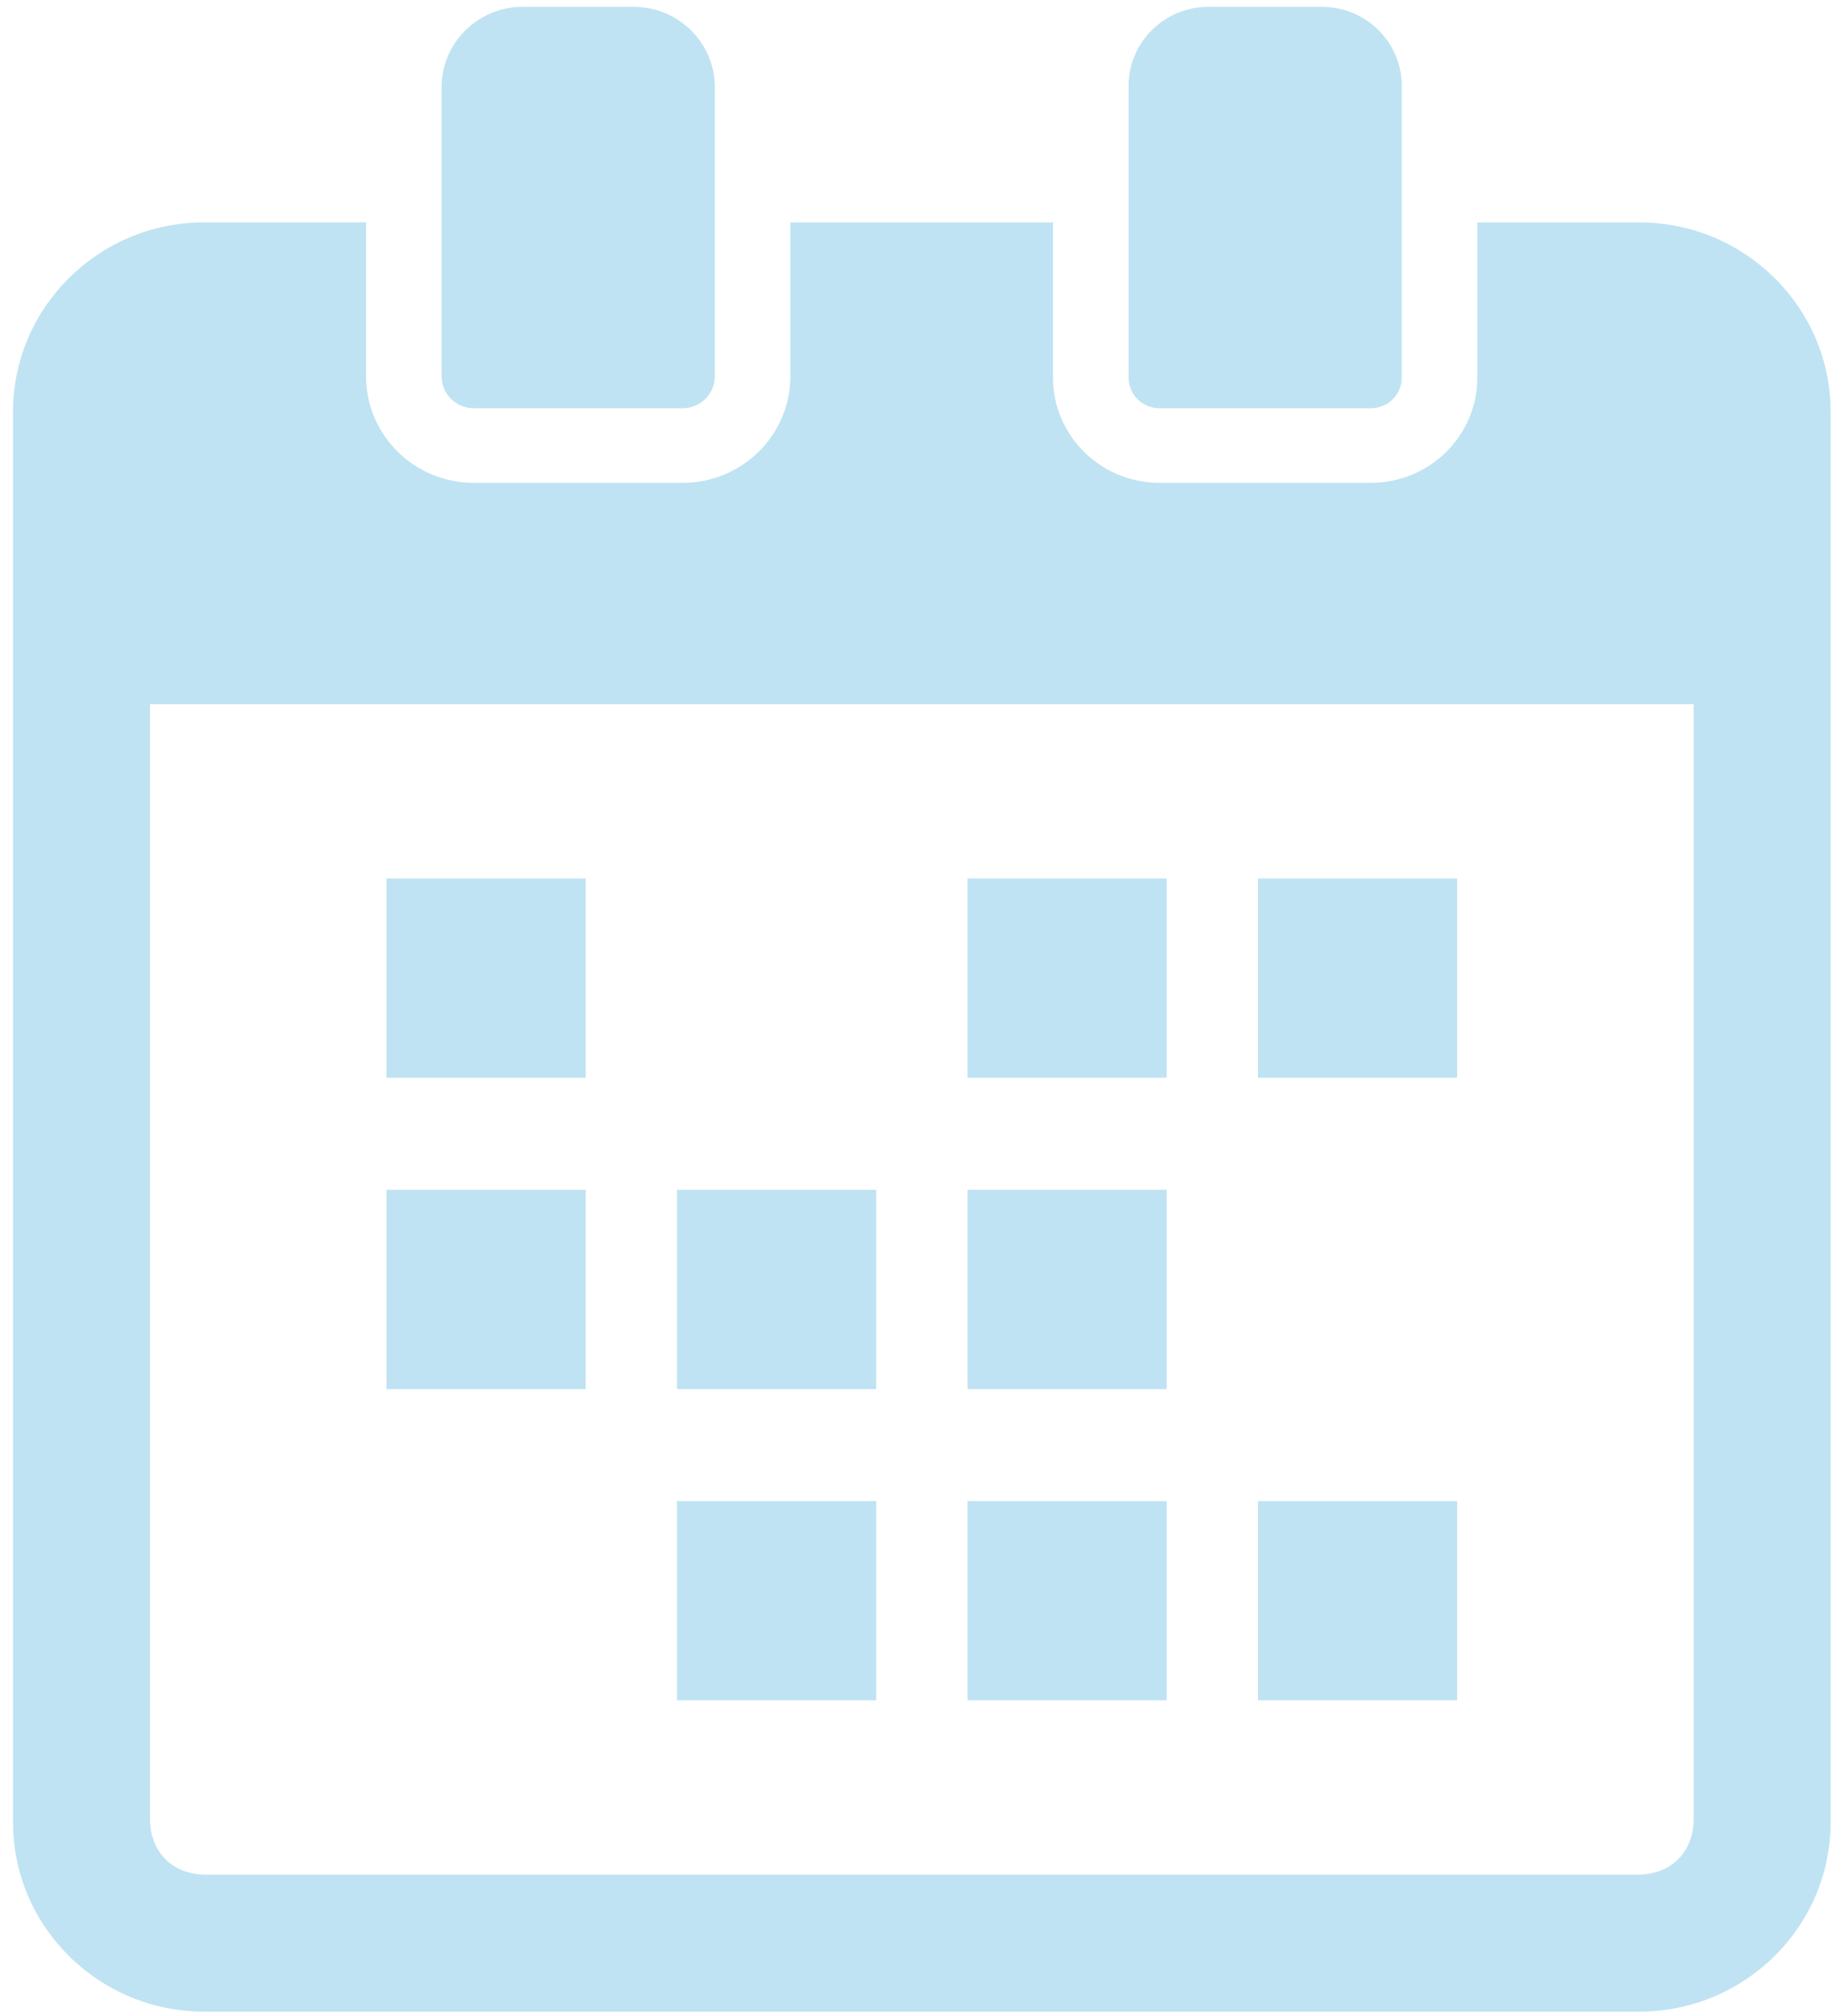 <?xml version="1.0" encoding="iso-8859-1"?>
<!-- Generator: Adobe Illustrator 22.1.0, SVG Export Plug-In . SVG Version: 6.00 Build 0)  -->
<svg version="1.1" id="&#x30EC;&#x30A4;&#x30E4;&#x30FC;_1"
	 xmlns="http://www.w3.org/2000/svg" xmlns:xlink="http://www.w3.org/1999/xlink" x="0px" y="0px" viewBox="0 0 103 113"
	 style="enable-background:new 0 0 103 113;" xml:space="preserve">
<g style="opacity:0.25;">
	<g>
		<rect x="21.672" y="49.246" style="fill:#0091CE;" width="11.168" height="11.169"/>
		<rect x="70.533" y="49.246" style="fill:#0091CE;" width="11.169" height="11.169"/>
		<rect x="54.247" y="49.246" style="fill:#0091CE;" width="11.168" height="11.169"/>
		<rect x="21.672" y="66.698" style="fill:#0091CE;" width="11.168" height="11.169"/>
		<rect x="54.247" y="66.698" style="fill:#0091CE;" width="11.168" height="11.169"/>
		<rect x="37.96" y="66.698" style="fill:#0091CE;" width="11.168" height="11.169"/>
		<rect x="70.533" y="84.147" style="fill:#0091CE;" width="11.169" height="11.169"/>
		<rect x="54.247" y="84.147" style="fill:#0091CE;" width="11.168" height="11.169"/>
		<rect x="37.96" y="84.147" style="fill:#0091CE;" width="11.168" height="11.169"/>
		<path style="fill:#0091CE;" d="M91.915,12.468h-9.082v8.707c0,3.249-2.677,5.891-5.967,5.891H65.008
			c-3.29,0-5.966-2.642-5.966-5.891v-8.707H44.315v8.625c0,3.294-2.706,5.973-6.033,5.973H26.556c-3.326,0-6.032-2.679-6.032-5.973
			v-8.625h-9.082c-5.906,0-10.711,4.761-10.711,10.613v79.072c0,5.852,4.805,10.614,10.711,10.614h80.473
			c5.914,0,10.727-4.762,10.727-10.614V23.081C102.642,17.229,97.829,12.468,91.915,12.468 M94.964,101.947
			c0,1.879-1.263,3.141-3.142,3.141H11.55c-1.878,0-3.141-1.262-3.141-3.141V39.475h86.555V101.947z"/>
		<path style="fill:#0091CE;" d="M26.56,22.885h11.719c0.992,0,1.8-0.802,1.8-1.788V4.883c0-2.48-2.035-4.498-4.536-4.498h-6.247
			c-2.501,0-4.536,2.018-4.536,4.498v16.214C24.76,22.083,25.567,22.885,26.56,22.885"/>
		<path style="fill:#0091CE;" d="M65.008,22.885h11.858c0.955,0,1.731-0.771,1.731-1.718V4.814c0-2.442-2.004-4.429-4.467-4.429
			h-6.386c-2.463,0-4.465,1.987-4.465,4.429v16.353C63.278,22.114,64.054,22.885,65.008,22.885"/>
	</g>
</g>
</svg>
